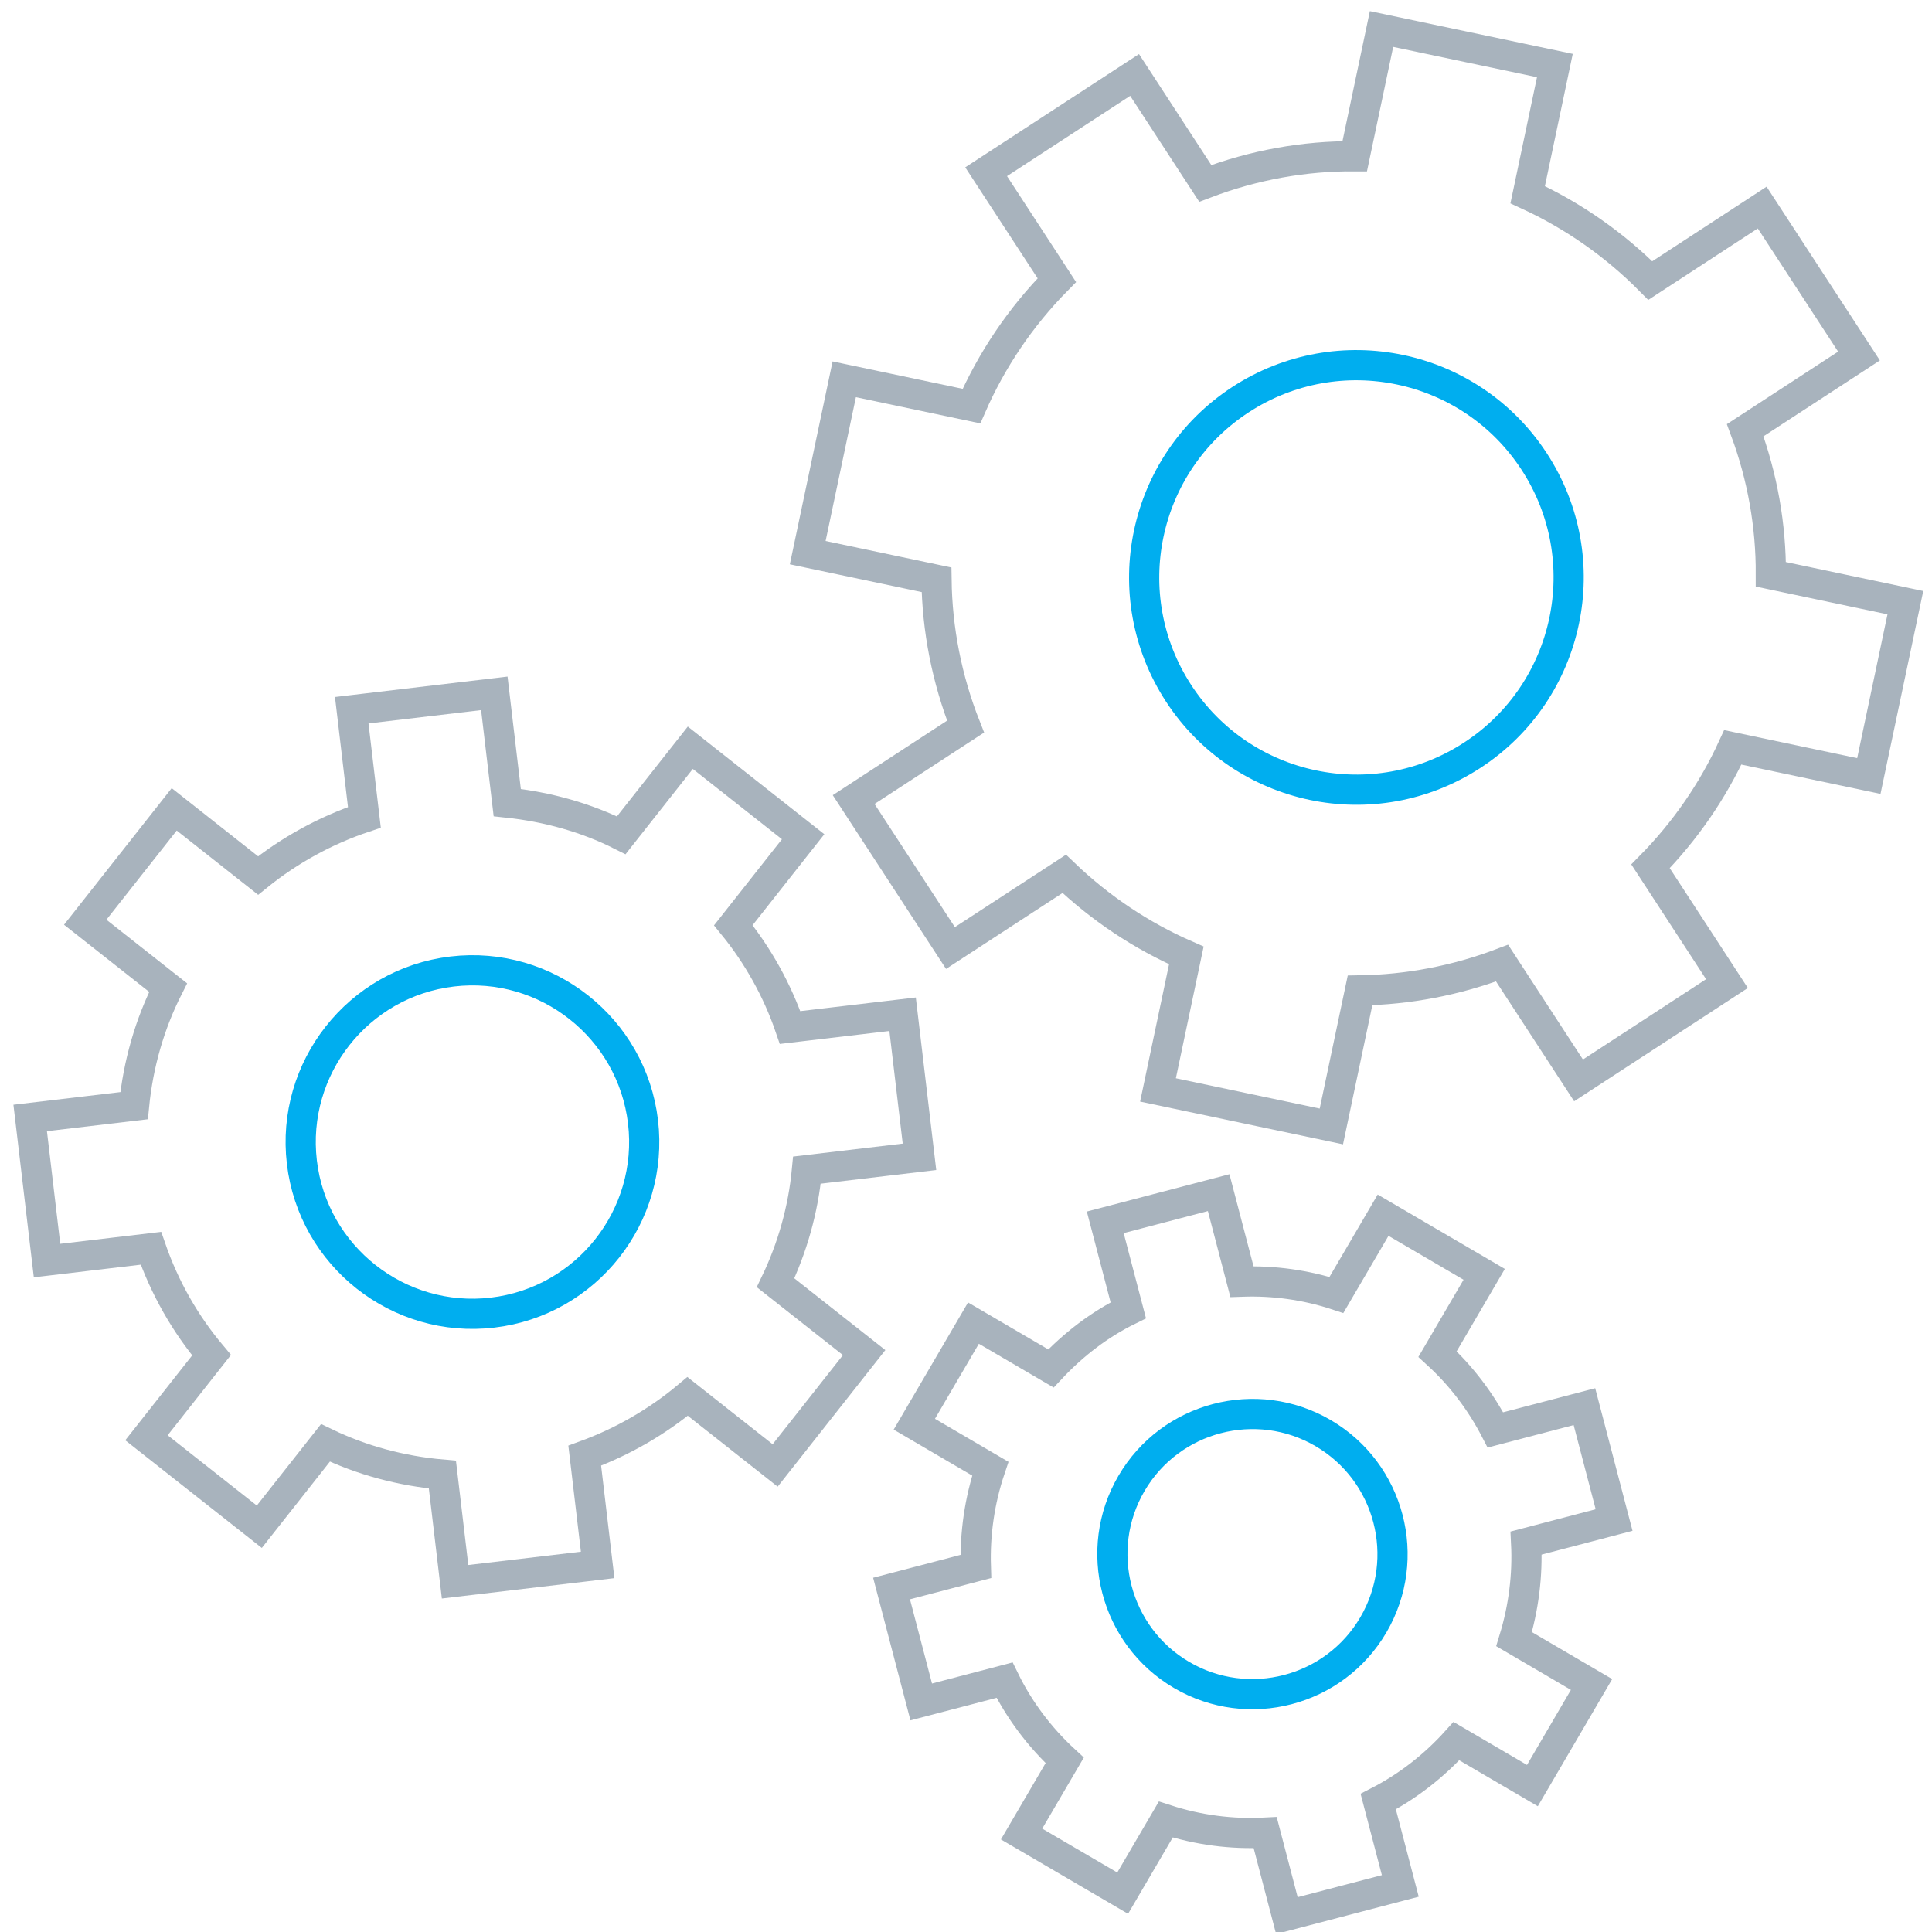 <svg width="64" height="64" viewBox="0 0 64 64" fill="none" xmlns="http://www.w3.org/2000/svg">
<g clip-path="url(#clip0_19863_86216)">
<path d="M57.812 14.252C58.389 15.809 58.668 17.417 58.662 19.025L63.118 19.964L61.908 25.707L57.401 24.757C56.738 26.2 55.826 27.53 54.676 28.698L57.208 32.583L52.291 35.789L49.758 31.904C48.226 32.485 46.64 32.783 45.053 32.808L44.103 37.315L38.36 36.105L39.299 31.649C37.826 31.006 36.454 30.098 35.254 28.948L31.485 31.405L28.278 26.487L31.986 24.07C31.361 22.489 31.044 20.84 31.023 19.206L26.757 18.307L27.967 12.565L32.181 13.453C32.848 11.931 33.799 10.509 35.009 9.281L32.667 5.689L37.585 2.483L39.926 6.075C41.538 5.463 43.21 5.164 44.877 5.176L45.765 0.961L51.507 2.171L50.606 6.45C52.097 7.136 53.478 8.092 54.668 9.294L58.375 6.876L61.582 11.794L57.812 14.252Z" stroke="#A8B3BD"/>
<path d="M48.772 25.017C45.52 27.138 41.165 26.221 39.044 22.968C36.923 19.715 37.841 15.36 41.094 13.239C44.346 11.119 48.701 12.036 50.822 15.289C52.943 18.542 52.025 22.897 48.772 25.017Z" stroke="#00AEEF" stroke-miterlimit="10"/>
<path d="M34.813 45.332C35.563 44.532 36.426 43.873 37.376 43.406L36.613 40.491L40.37 39.508L41.141 42.456C42.186 42.419 43.247 42.561 44.271 42.897L45.817 40.255L49.166 42.214L47.62 44.857C48.414 45.584 49.058 46.44 49.538 47.368L52.486 46.597L53.469 50.353L50.555 51.116C50.608 52.18 50.475 53.257 50.156 54.299L52.722 55.801L50.763 59.15L48.246 57.677C47.498 58.506 46.622 59.185 45.656 59.681L46.387 62.474L42.63 63.457L41.911 60.709C40.807 60.767 39.698 60.625 38.618 60.274L37.19 62.714L33.841 60.755L35.269 58.315C34.434 57.545 33.76 56.643 33.277 55.657L30.517 56.379L29.534 52.622L32.326 51.891C32.292 50.811 32.448 49.71 32.805 48.652L30.288 47.179L32.247 43.83L34.813 45.332Z" stroke="#A8B3BD"/>
<path d="M16.803 26.587C18.139 26.729 19.422 27.087 20.58 27.67L22.867 24.77L26.605 27.718L24.292 30.651C25.1 31.645 25.745 32.789 26.173 34.038L29.9 33.598L30.459 38.321L26.731 38.762C26.607 40.076 26.246 41.339 25.692 42.494L28.626 44.807L25.678 48.545L22.778 46.258C21.777 47.096 20.626 47.763 19.37 48.221L19.798 51.84L15.075 52.398L14.655 48.848C13.291 48.73 11.979 48.375 10.781 47.797L8.59 50.575L4.852 47.628L7.008 44.893C6.136 43.856 5.455 42.667 5 41.351L1.558 41.758L1 37.034L4.441 36.627C4.578 35.242 4.961 33.916 5.569 32.715L2.823 30.55L5.771 26.811L8.549 29.003C9.581 28.171 10.773 27.51 12.071 27.076L11.652 23.527L16.375 22.968L16.803 26.587Z" stroke="#A8B3BD"/>
<path d="M43.833 47.475C46.043 48.768 46.788 51.616 45.495 53.825C44.203 56.034 41.355 56.78 39.145 55.487C36.936 54.195 36.191 51.346 37.483 49.137C38.776 46.928 41.624 46.182 43.833 47.475Z" stroke="#00AEEF" stroke-miterlimit="10"/>
<path d="M21.301 37.164C21.669 40.28 19.434 43.114 16.318 43.482C13.202 43.851 10.368 41.616 10 38.5C9.632 35.384 11.866 32.55 14.982 32.182C18.098 31.813 20.932 34.048 21.301 37.164Z" stroke="#00AEEF" stroke-miterlimit="10"/>
</g>
<defs>
<clipPath id="clip0_19863_86216">
<rect width="64" height="64" fill="white"/>
</clipPath>
</defs>
</svg>
